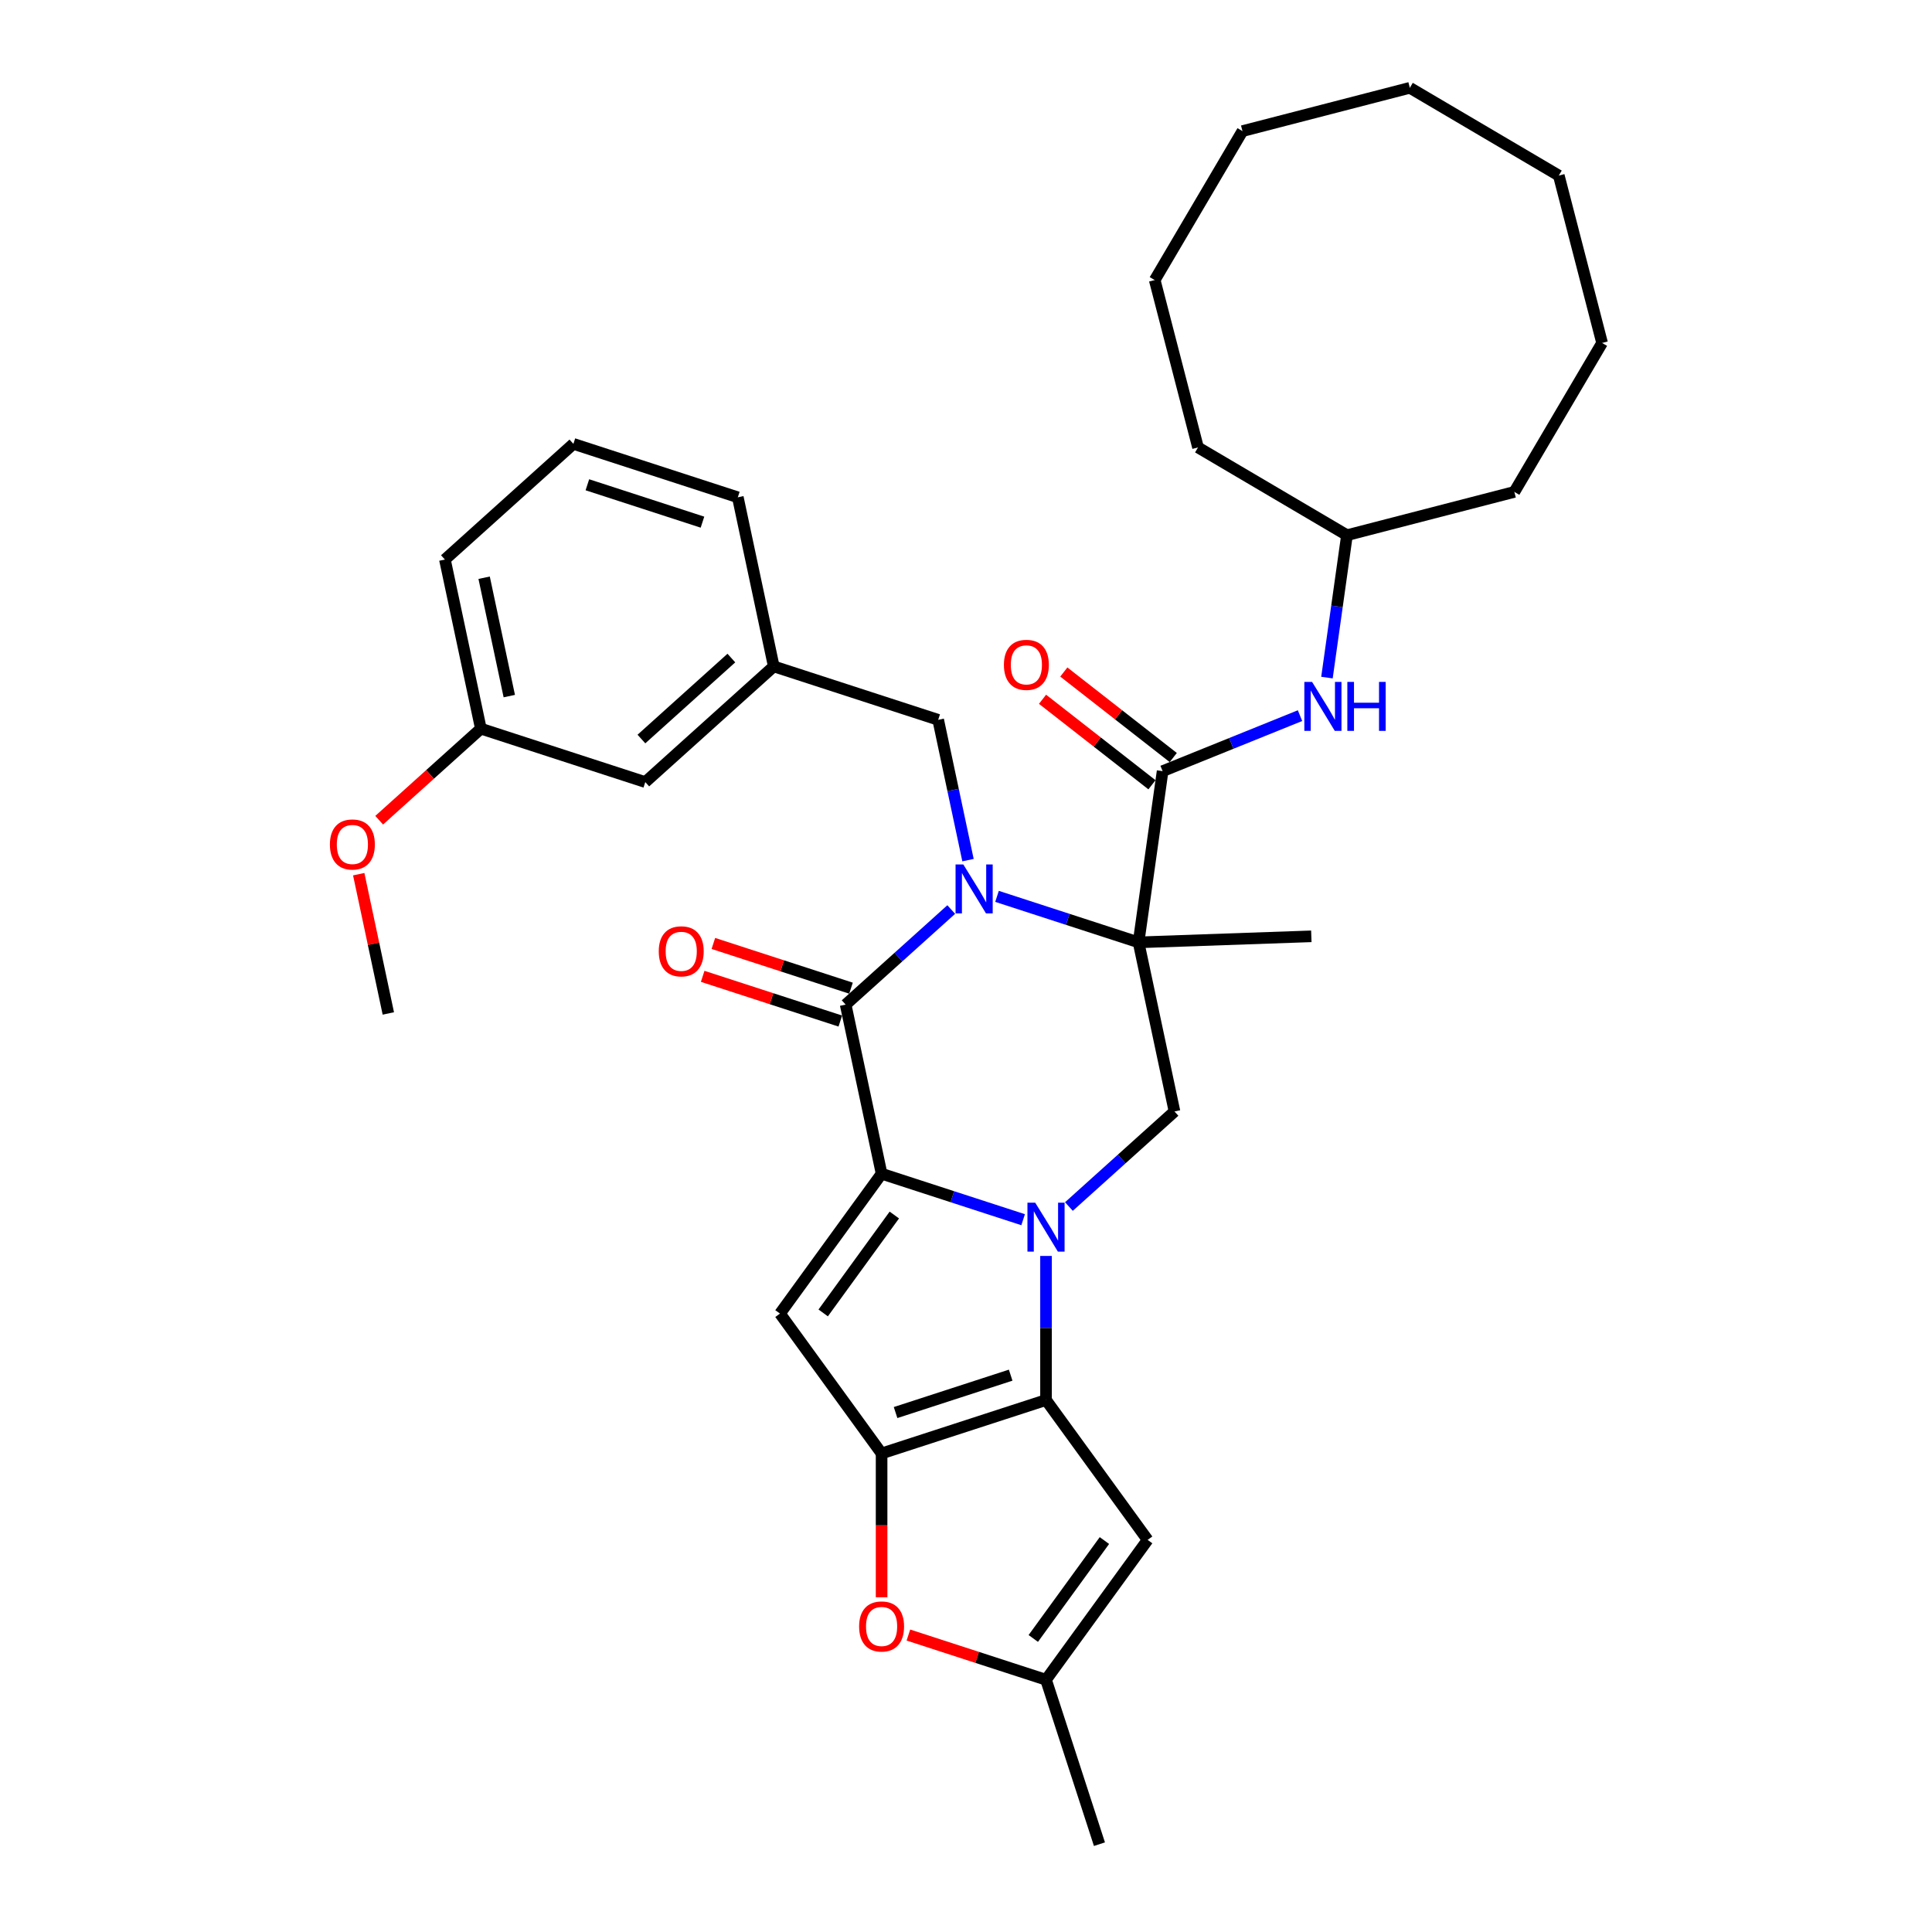 <?xml version='1.0' encoding='iso-8859-1'?>
<svg version='1.1' baseProfile='full'
              xmlns='http://www.w3.org/2000/svg'
                      xmlns:rdkit='http://www.rdkit.org/xml'
                      xmlns:xlink='http://www.w3.org/1999/xlink'
                  xml:space='preserve'
width='1000px' height='1000px' viewBox='0 0 1000 1000'>
<!-- END OF HEADER -->
<rect style='opacity:1.0;fill:#FFFFFF;stroke:none' width='1000' height='1000' x='0' y='0'> </rect>
<path class='bond-0' d='M 529.57,631.318 L 492.941,619.417' style='fill:none;fill-rule:evenodd;stroke:#0000FF;stroke-width:6px;stroke-linecap:butt;stroke-linejoin:miter;stroke-opacity:1' />
<path class='bond-0' d='M 492.941,619.417 L 456.313,607.515' style='fill:none;fill-rule:evenodd;stroke:#000000;stroke-width:6px;stroke-linecap:butt;stroke-linejoin:miter;stroke-opacity:1' />
<path class='bond-3' d='M 541.417,650.075 L 541.417,687.364' style='fill:none;fill-rule:evenodd;stroke:#0000FF;stroke-width:6px;stroke-linecap:butt;stroke-linejoin:miter;stroke-opacity:1' />
<path class='bond-3' d='M 541.417,687.364 L 541.417,724.652' style='fill:none;fill-rule:evenodd;stroke:#000000;stroke-width:6px;stroke-linecap:butt;stroke-linejoin:miter;stroke-opacity:1' />
<path class='bond-8' d='M 553.265,624.5 L 580.591,599.895' style='fill:none;fill-rule:evenodd;stroke:#0000FF;stroke-width:6px;stroke-linecap:butt;stroke-linejoin:miter;stroke-opacity:1' />
<path class='bond-8' d='M 580.591,599.895 L 607.917,575.291' style='fill:none;fill-rule:evenodd;stroke:#000000;stroke-width:6px;stroke-linecap:butt;stroke-linejoin:miter;stroke-opacity:1' />
<path class='bond-4' d='M 456.313,607.515 L 437.708,519.986' style='fill:none;fill-rule:evenodd;stroke:#000000;stroke-width:6px;stroke-linecap:butt;stroke-linejoin:miter;stroke-opacity:1' />
<path class='bond-6' d='M 456.313,607.515 L 403.715,679.91' style='fill:none;fill-rule:evenodd;stroke:#000000;stroke-width:6px;stroke-linecap:butt;stroke-linejoin:miter;stroke-opacity:1' />
<path class='bond-6' d='M 462.902,628.894 L 426.083,679.57' style='fill:none;fill-rule:evenodd;stroke:#000000;stroke-width:6px;stroke-linecap:butt;stroke-linejoin:miter;stroke-opacity:1' />
<path class='bond-1' d='M 516.055,463.959 L 552.684,475.86' style='fill:none;fill-rule:evenodd;stroke:#0000FF;stroke-width:6px;stroke-linecap:butt;stroke-linejoin:miter;stroke-opacity:1' />
<path class='bond-1' d='M 552.684,475.86 L 589.312,487.762' style='fill:none;fill-rule:evenodd;stroke:#000000;stroke-width:6px;stroke-linecap:butt;stroke-linejoin:miter;stroke-opacity:1' />
<path class='bond-13' d='M 501.039,445.201 L 493.321,408.891' style='fill:none;fill-rule:evenodd;stroke:#0000FF;stroke-width:6px;stroke-linecap:butt;stroke-linejoin:miter;stroke-opacity:1' />
<path class='bond-13' d='M 493.321,408.891 L 485.603,372.58' style='fill:none;fill-rule:evenodd;stroke:#000000;stroke-width:6px;stroke-linecap:butt;stroke-linejoin:miter;stroke-opacity:1' />
<path class='bond-35' d='M 492.36,470.777 L 465.034,495.382' style='fill:none;fill-rule:evenodd;stroke:#0000FF;stroke-width:6px;stroke-linecap:butt;stroke-linejoin:miter;stroke-opacity:1' />
<path class='bond-35' d='M 465.034,495.382 L 437.708,519.986' style='fill:none;fill-rule:evenodd;stroke:#000000;stroke-width:6px;stroke-linecap:butt;stroke-linejoin:miter;stroke-opacity:1' />
<path class='bond-2' d='M 589.312,487.762 L 607.917,575.291' style='fill:none;fill-rule:evenodd;stroke:#000000;stroke-width:6px;stroke-linecap:butt;stroke-linejoin:miter;stroke-opacity:1' />
<path class='bond-7' d='M 589.312,487.762 L 601.766,399.148' style='fill:none;fill-rule:evenodd;stroke:#000000;stroke-width:6px;stroke-linecap:butt;stroke-linejoin:miter;stroke-opacity:1' />
<path class='bond-17' d='M 589.312,487.762 L 678.742,484.639' style='fill:none;fill-rule:evenodd;stroke:#000000;stroke-width:6px;stroke-linecap:butt;stroke-linejoin:miter;stroke-opacity:1' />
<path class='bond-5' d='M 541.417,724.652 L 456.313,752.304' style='fill:none;fill-rule:evenodd;stroke:#000000;stroke-width:6px;stroke-linecap:butt;stroke-linejoin:miter;stroke-opacity:1' />
<path class='bond-5' d='M 523.121,711.779 L 463.548,731.135' style='fill:none;fill-rule:evenodd;stroke:#000000;stroke-width:6px;stroke-linecap:butt;stroke-linejoin:miter;stroke-opacity:1' />
<path class='bond-9' d='M 541.417,724.652 L 594.015,797.046' style='fill:none;fill-rule:evenodd;stroke:#000000;stroke-width:6px;stroke-linecap:butt;stroke-linejoin:miter;stroke-opacity:1' />
<path class='bond-14' d='M 440.473,511.476 L 404.856,499.903' style='fill:none;fill-rule:evenodd;stroke:#000000;stroke-width:6px;stroke-linecap:butt;stroke-linejoin:miter;stroke-opacity:1' />
<path class='bond-14' d='M 404.856,499.903 L 369.238,488.33' style='fill:none;fill-rule:evenodd;stroke:#FF0000;stroke-width:6px;stroke-linecap:butt;stroke-linejoin:miter;stroke-opacity:1' />
<path class='bond-14' d='M 434.943,528.497 L 399.325,516.924' style='fill:none;fill-rule:evenodd;stroke:#000000;stroke-width:6px;stroke-linecap:butt;stroke-linejoin:miter;stroke-opacity:1' />
<path class='bond-14' d='M 399.325,516.924 L 363.708,505.351' style='fill:none;fill-rule:evenodd;stroke:#FF0000;stroke-width:6px;stroke-linecap:butt;stroke-linejoin:miter;stroke-opacity:1' />
<path class='bond-10' d='M 456.313,752.304 L 456.313,789.521' style='fill:none;fill-rule:evenodd;stroke:#000000;stroke-width:6px;stroke-linecap:butt;stroke-linejoin:miter;stroke-opacity:1' />
<path class='bond-10' d='M 456.313,789.521 L 456.313,826.737' style='fill:none;fill-rule:evenodd;stroke:#FF0000;stroke-width:6px;stroke-linecap:butt;stroke-linejoin:miter;stroke-opacity:1' />
<path class='bond-34' d='M 456.313,752.304 L 403.715,679.91' style='fill:none;fill-rule:evenodd;stroke:#000000;stroke-width:6px;stroke-linecap:butt;stroke-linejoin:miter;stroke-opacity:1' />
<path class='bond-12' d='M 601.766,399.148 L 637.327,384.781' style='fill:none;fill-rule:evenodd;stroke:#000000;stroke-width:6px;stroke-linecap:butt;stroke-linejoin:miter;stroke-opacity:1' />
<path class='bond-12' d='M 637.327,384.781 L 672.887,370.413' style='fill:none;fill-rule:evenodd;stroke:#0000FF;stroke-width:6px;stroke-linecap:butt;stroke-linejoin:miter;stroke-opacity:1' />
<path class='bond-15' d='M 607.275,392.097 L 578.953,369.969' style='fill:none;fill-rule:evenodd;stroke:#000000;stroke-width:6px;stroke-linecap:butt;stroke-linejoin:miter;stroke-opacity:1' />
<path class='bond-15' d='M 578.953,369.969 L 550.631,347.841' style='fill:none;fill-rule:evenodd;stroke:#FF0000;stroke-width:6px;stroke-linecap:butt;stroke-linejoin:miter;stroke-opacity:1' />
<path class='bond-15' d='M 596.257,406.2 L 567.935,384.072' style='fill:none;fill-rule:evenodd;stroke:#000000;stroke-width:6px;stroke-linecap:butt;stroke-linejoin:miter;stroke-opacity:1' />
<path class='bond-15' d='M 567.935,384.072 L 539.612,361.944' style='fill:none;fill-rule:evenodd;stroke:#FF0000;stroke-width:6px;stroke-linecap:butt;stroke-linejoin:miter;stroke-opacity:1' />
<path class='bond-11' d='M 594.015,797.046 L 541.417,869.441' style='fill:none;fill-rule:evenodd;stroke:#000000;stroke-width:6px;stroke-linecap:butt;stroke-linejoin:miter;stroke-opacity:1' />
<path class='bond-11' d='M 571.646,797.386 L 534.828,848.062' style='fill:none;fill-rule:evenodd;stroke:#000000;stroke-width:6px;stroke-linecap:butt;stroke-linejoin:miter;stroke-opacity:1' />
<path class='bond-36' d='M 470.183,846.295 L 505.8,857.868' style='fill:none;fill-rule:evenodd;stroke:#FF0000;stroke-width:6px;stroke-linecap:butt;stroke-linejoin:miter;stroke-opacity:1' />
<path class='bond-36' d='M 505.8,857.868 L 541.417,869.441' style='fill:none;fill-rule:evenodd;stroke:#000000;stroke-width:6px;stroke-linecap:butt;stroke-linejoin:miter;stroke-opacity:1' />
<path class='bond-22' d='M 541.417,869.441 L 569.07,954.545' style='fill:none;fill-rule:evenodd;stroke:#000000;stroke-width:6px;stroke-linecap:butt;stroke-linejoin:miter;stroke-opacity:1' />
<path class='bond-19' d='M 686.83,350.718 L 692.009,313.866' style='fill:none;fill-rule:evenodd;stroke:#0000FF;stroke-width:6px;stroke-linecap:butt;stroke-linejoin:miter;stroke-opacity:1' />
<path class='bond-19' d='M 692.009,313.866 L 697.189,277.013' style='fill:none;fill-rule:evenodd;stroke:#000000;stroke-width:6px;stroke-linecap:butt;stroke-linejoin:miter;stroke-opacity:1' />
<path class='bond-16' d='M 485.603,372.58 L 400.498,344.928' style='fill:none;fill-rule:evenodd;stroke:#000000;stroke-width:6px;stroke-linecap:butt;stroke-linejoin:miter;stroke-opacity:1' />
<path class='bond-18' d='M 400.498,344.928 L 333.998,404.805' style='fill:none;fill-rule:evenodd;stroke:#000000;stroke-width:6px;stroke-linecap:butt;stroke-linejoin:miter;stroke-opacity:1' />
<path class='bond-18' d='M 378.548,340.61 L 331.998,382.523' style='fill:none;fill-rule:evenodd;stroke:#000000;stroke-width:6px;stroke-linecap:butt;stroke-linejoin:miter;stroke-opacity:1' />
<path class='bond-24' d='M 400.498,344.928 L 381.893,257.399' style='fill:none;fill-rule:evenodd;stroke:#000000;stroke-width:6px;stroke-linecap:butt;stroke-linejoin:miter;stroke-opacity:1' />
<path class='bond-20' d='M 333.998,404.805 L 248.893,377.153' style='fill:none;fill-rule:evenodd;stroke:#000000;stroke-width:6px;stroke-linecap:butt;stroke-linejoin:miter;stroke-opacity:1' />
<path class='bond-27' d='M 697.189,277.013 L 783.823,254.608' style='fill:none;fill-rule:evenodd;stroke:#000000;stroke-width:6px;stroke-linecap:butt;stroke-linejoin:miter;stroke-opacity:1' />
<path class='bond-28' d='M 697.189,277.013 L 620.086,231.596' style='fill:none;fill-rule:evenodd;stroke:#000000;stroke-width:6px;stroke-linecap:butt;stroke-linejoin:miter;stroke-opacity:1' />
<path class='bond-21' d='M 248.893,377.153 L 222.578,400.847' style='fill:none;fill-rule:evenodd;stroke:#000000;stroke-width:6px;stroke-linecap:butt;stroke-linejoin:miter;stroke-opacity:1' />
<path class='bond-21' d='M 222.578,400.847 L 196.264,424.541' style='fill:none;fill-rule:evenodd;stroke:#FF0000;stroke-width:6px;stroke-linecap:butt;stroke-linejoin:miter;stroke-opacity:1' />
<path class='bond-38' d='M 248.893,377.153 L 230.288,289.624' style='fill:none;fill-rule:evenodd;stroke:#000000;stroke-width:6px;stroke-linecap:butt;stroke-linejoin:miter;stroke-opacity:1' />
<path class='bond-38' d='M 263.608,360.302 L 250.585,299.032' style='fill:none;fill-rule:evenodd;stroke:#000000;stroke-width:6px;stroke-linecap:butt;stroke-linejoin:miter;stroke-opacity:1' />
<path class='bond-26' d='M 185.676,452.475 L 193.337,488.517' style='fill:none;fill-rule:evenodd;stroke:#FF0000;stroke-width:6px;stroke-linecap:butt;stroke-linejoin:miter;stroke-opacity:1' />
<path class='bond-26' d='M 193.337,488.517 L 200.998,524.559' style='fill:none;fill-rule:evenodd;stroke:#000000;stroke-width:6px;stroke-linecap:butt;stroke-linejoin:miter;stroke-opacity:1' />
<path class='bond-23' d='M 296.788,229.747 L 381.893,257.399' style='fill:none;fill-rule:evenodd;stroke:#000000;stroke-width:6px;stroke-linecap:butt;stroke-linejoin:miter;stroke-opacity:1' />
<path class='bond-23' d='M 304.024,250.916 L 363.597,270.272' style='fill:none;fill-rule:evenodd;stroke:#000000;stroke-width:6px;stroke-linecap:butt;stroke-linejoin:miter;stroke-opacity:1' />
<path class='bond-25' d='M 296.788,229.747 L 230.288,289.624' style='fill:none;fill-rule:evenodd;stroke:#000000;stroke-width:6px;stroke-linecap:butt;stroke-linejoin:miter;stroke-opacity:1' />
<path class='bond-30' d='M 783.823,254.608 L 829.24,177.505' style='fill:none;fill-rule:evenodd;stroke:#000000;stroke-width:6px;stroke-linecap:butt;stroke-linejoin:miter;stroke-opacity:1' />
<path class='bond-29' d='M 620.086,231.596 L 597.681,144.962' style='fill:none;fill-rule:evenodd;stroke:#000000;stroke-width:6px;stroke-linecap:butt;stroke-linejoin:miter;stroke-opacity:1' />
<path class='bond-32' d='M 597.681,144.962 L 643.098,67.86' style='fill:none;fill-rule:evenodd;stroke:#000000;stroke-width:6px;stroke-linecap:butt;stroke-linejoin:miter;stroke-opacity:1' />
<path class='bond-33' d='M 829.24,177.505 L 806.834,90.871' style='fill:none;fill-rule:evenodd;stroke:#000000;stroke-width:6px;stroke-linecap:butt;stroke-linejoin:miter;stroke-opacity:1' />
<path class='bond-31' d='M 729.732,45.455 L 643.098,67.86' style='fill:none;fill-rule:evenodd;stroke:#000000;stroke-width:6px;stroke-linecap:butt;stroke-linejoin:miter;stroke-opacity:1' />
<path class='bond-37' d='M 729.732,45.455 L 806.834,90.871' style='fill:none;fill-rule:evenodd;stroke:#000000;stroke-width:6px;stroke-linecap:butt;stroke-linejoin:miter;stroke-opacity:1' />
<path  class='atom-0' d='M 535.816 622.496
L 544.12 635.919
Q 544.943 637.243, 546.267 639.642
Q 547.592 642.04, 547.663 642.183
L 547.663 622.496
L 551.028 622.496
L 551.028 647.838
L 547.556 647.838
L 538.643 633.163
Q 537.605 631.445, 536.496 629.476
Q 535.422 627.508, 535.1 626.899
L 535.1 647.838
L 531.807 647.838
L 531.807 622.496
L 535.816 622.496
' fill='#0000FF'/>
<path  class='atom-2' d='M 498.606 447.438
L 506.91 460.861
Q 507.733 462.185, 509.058 464.584
Q 510.382 466.982, 510.454 467.125
L 510.454 447.438
L 513.818 447.438
L 513.818 472.78
L 510.346 472.78
L 501.434 458.105
Q 500.396 456.387, 499.286 454.418
Q 498.212 452.45, 497.89 451.841
L 497.89 472.78
L 494.597 472.78
L 494.597 447.438
L 498.606 447.438
' fill='#0000FF'/>
<path  class='atom-11' d='M 444.68 841.86
Q 444.68 835.775, 447.686 832.375
Q 450.693 828.974, 456.313 828.974
Q 461.932 828.974, 464.939 832.375
Q 467.946 835.775, 467.946 841.86
Q 467.946 848.017, 464.903 851.524
Q 461.861 854.996, 456.313 854.996
Q 450.729 854.996, 447.686 851.524
Q 444.68 848.052, 444.68 841.86
M 456.313 852.133
Q 460.178 852.133, 462.254 849.556
Q 464.366 846.943, 464.366 841.86
Q 464.366 836.885, 462.254 834.379
Q 460.178 831.838, 456.313 831.838
Q 452.447 831.838, 450.335 834.343
Q 448.259 836.849, 448.259 841.86
Q 448.259 846.979, 450.335 849.556
Q 452.447 852.133, 456.313 852.133
' fill='#FF0000'/>
<path  class='atom-13' d='M 679.133 352.956
L 687.437 366.378
Q 688.26 367.703, 689.585 370.101
Q 690.909 372.499, 690.981 372.642
L 690.981 352.956
L 694.345 352.956
L 694.345 378.298
L 690.873 378.298
L 681.961 363.622
Q 680.923 361.904, 679.813 359.935
Q 678.739 357.967, 678.417 357.358
L 678.417 378.298
L 675.124 378.298
L 675.124 352.956
L 679.133 352.956
' fill='#0000FF'/>
<path  class='atom-13' d='M 697.388 352.956
L 700.824 352.956
L 700.824 363.73
L 713.781 363.73
L 713.781 352.956
L 717.218 352.956
L 717.218 378.298
L 713.781 378.298
L 713.781 366.593
L 700.824 366.593
L 700.824 378.298
L 697.388 378.298
L 697.388 352.956
' fill='#0000FF'/>
<path  class='atom-15' d='M 340.97 492.406
Q 340.97 486.321, 343.977 482.92
Q 346.983 479.52, 352.603 479.52
Q 358.223 479.52, 361.229 482.92
Q 364.236 486.321, 364.236 492.406
Q 364.236 498.562, 361.193 502.07
Q 358.151 505.542, 352.603 505.542
Q 347.019 505.542, 343.977 502.07
Q 340.97 498.598, 340.97 492.406
M 352.603 502.678
Q 356.469 502.678, 358.545 500.101
Q 360.657 497.488, 360.657 492.406
Q 360.657 487.43, 358.545 484.925
Q 356.469 482.383, 352.603 482.383
Q 348.737 482.383, 346.625 484.889
Q 344.549 487.394, 344.549 492.406
Q 344.549 497.524, 346.625 500.101
Q 348.737 502.678, 352.603 502.678
' fill='#FF0000'/>
<path  class='atom-16' d='M 519.619 344.128
Q 519.619 338.043, 522.625 334.642
Q 525.632 331.242, 531.252 331.242
Q 536.871 331.242, 539.878 334.642
Q 542.885 338.043, 542.885 344.128
Q 542.885 350.284, 539.842 353.792
Q 536.8 357.264, 531.252 357.264
Q 525.668 357.264, 522.625 353.792
Q 519.619 350.32, 519.619 344.128
M 531.252 354.4
Q 535.117 354.4, 537.193 351.823
Q 539.305 349.21, 539.305 344.128
Q 539.305 339.152, 537.193 336.647
Q 535.117 334.105, 531.252 334.105
Q 527.386 334.105, 525.274 336.611
Q 523.198 339.116, 523.198 344.128
Q 523.198 349.246, 525.274 351.823
Q 527.386 354.4, 531.252 354.4
' fill='#FF0000'/>
<path  class='atom-22' d='M 170.76 437.101
Q 170.76 431.016, 173.767 427.616
Q 176.774 424.215, 182.393 424.215
Q 188.013 424.215, 191.02 427.616
Q 194.026 431.016, 194.026 437.101
Q 194.026 443.258, 190.984 446.765
Q 187.941 450.237, 182.393 450.237
Q 176.81 450.237, 173.767 446.765
Q 170.76 443.293, 170.76 437.101
M 182.393 447.374
Q 186.259 447.374, 188.335 444.797
Q 190.447 442.184, 190.447 437.101
Q 190.447 432.126, 188.335 429.62
Q 186.259 427.079, 182.393 427.079
Q 178.528 427.079, 176.416 429.584
Q 174.34 432.09, 174.34 437.101
Q 174.34 442.22, 176.416 444.797
Q 178.528 447.374, 182.393 447.374
' fill='#FF0000'/>
</svg>
